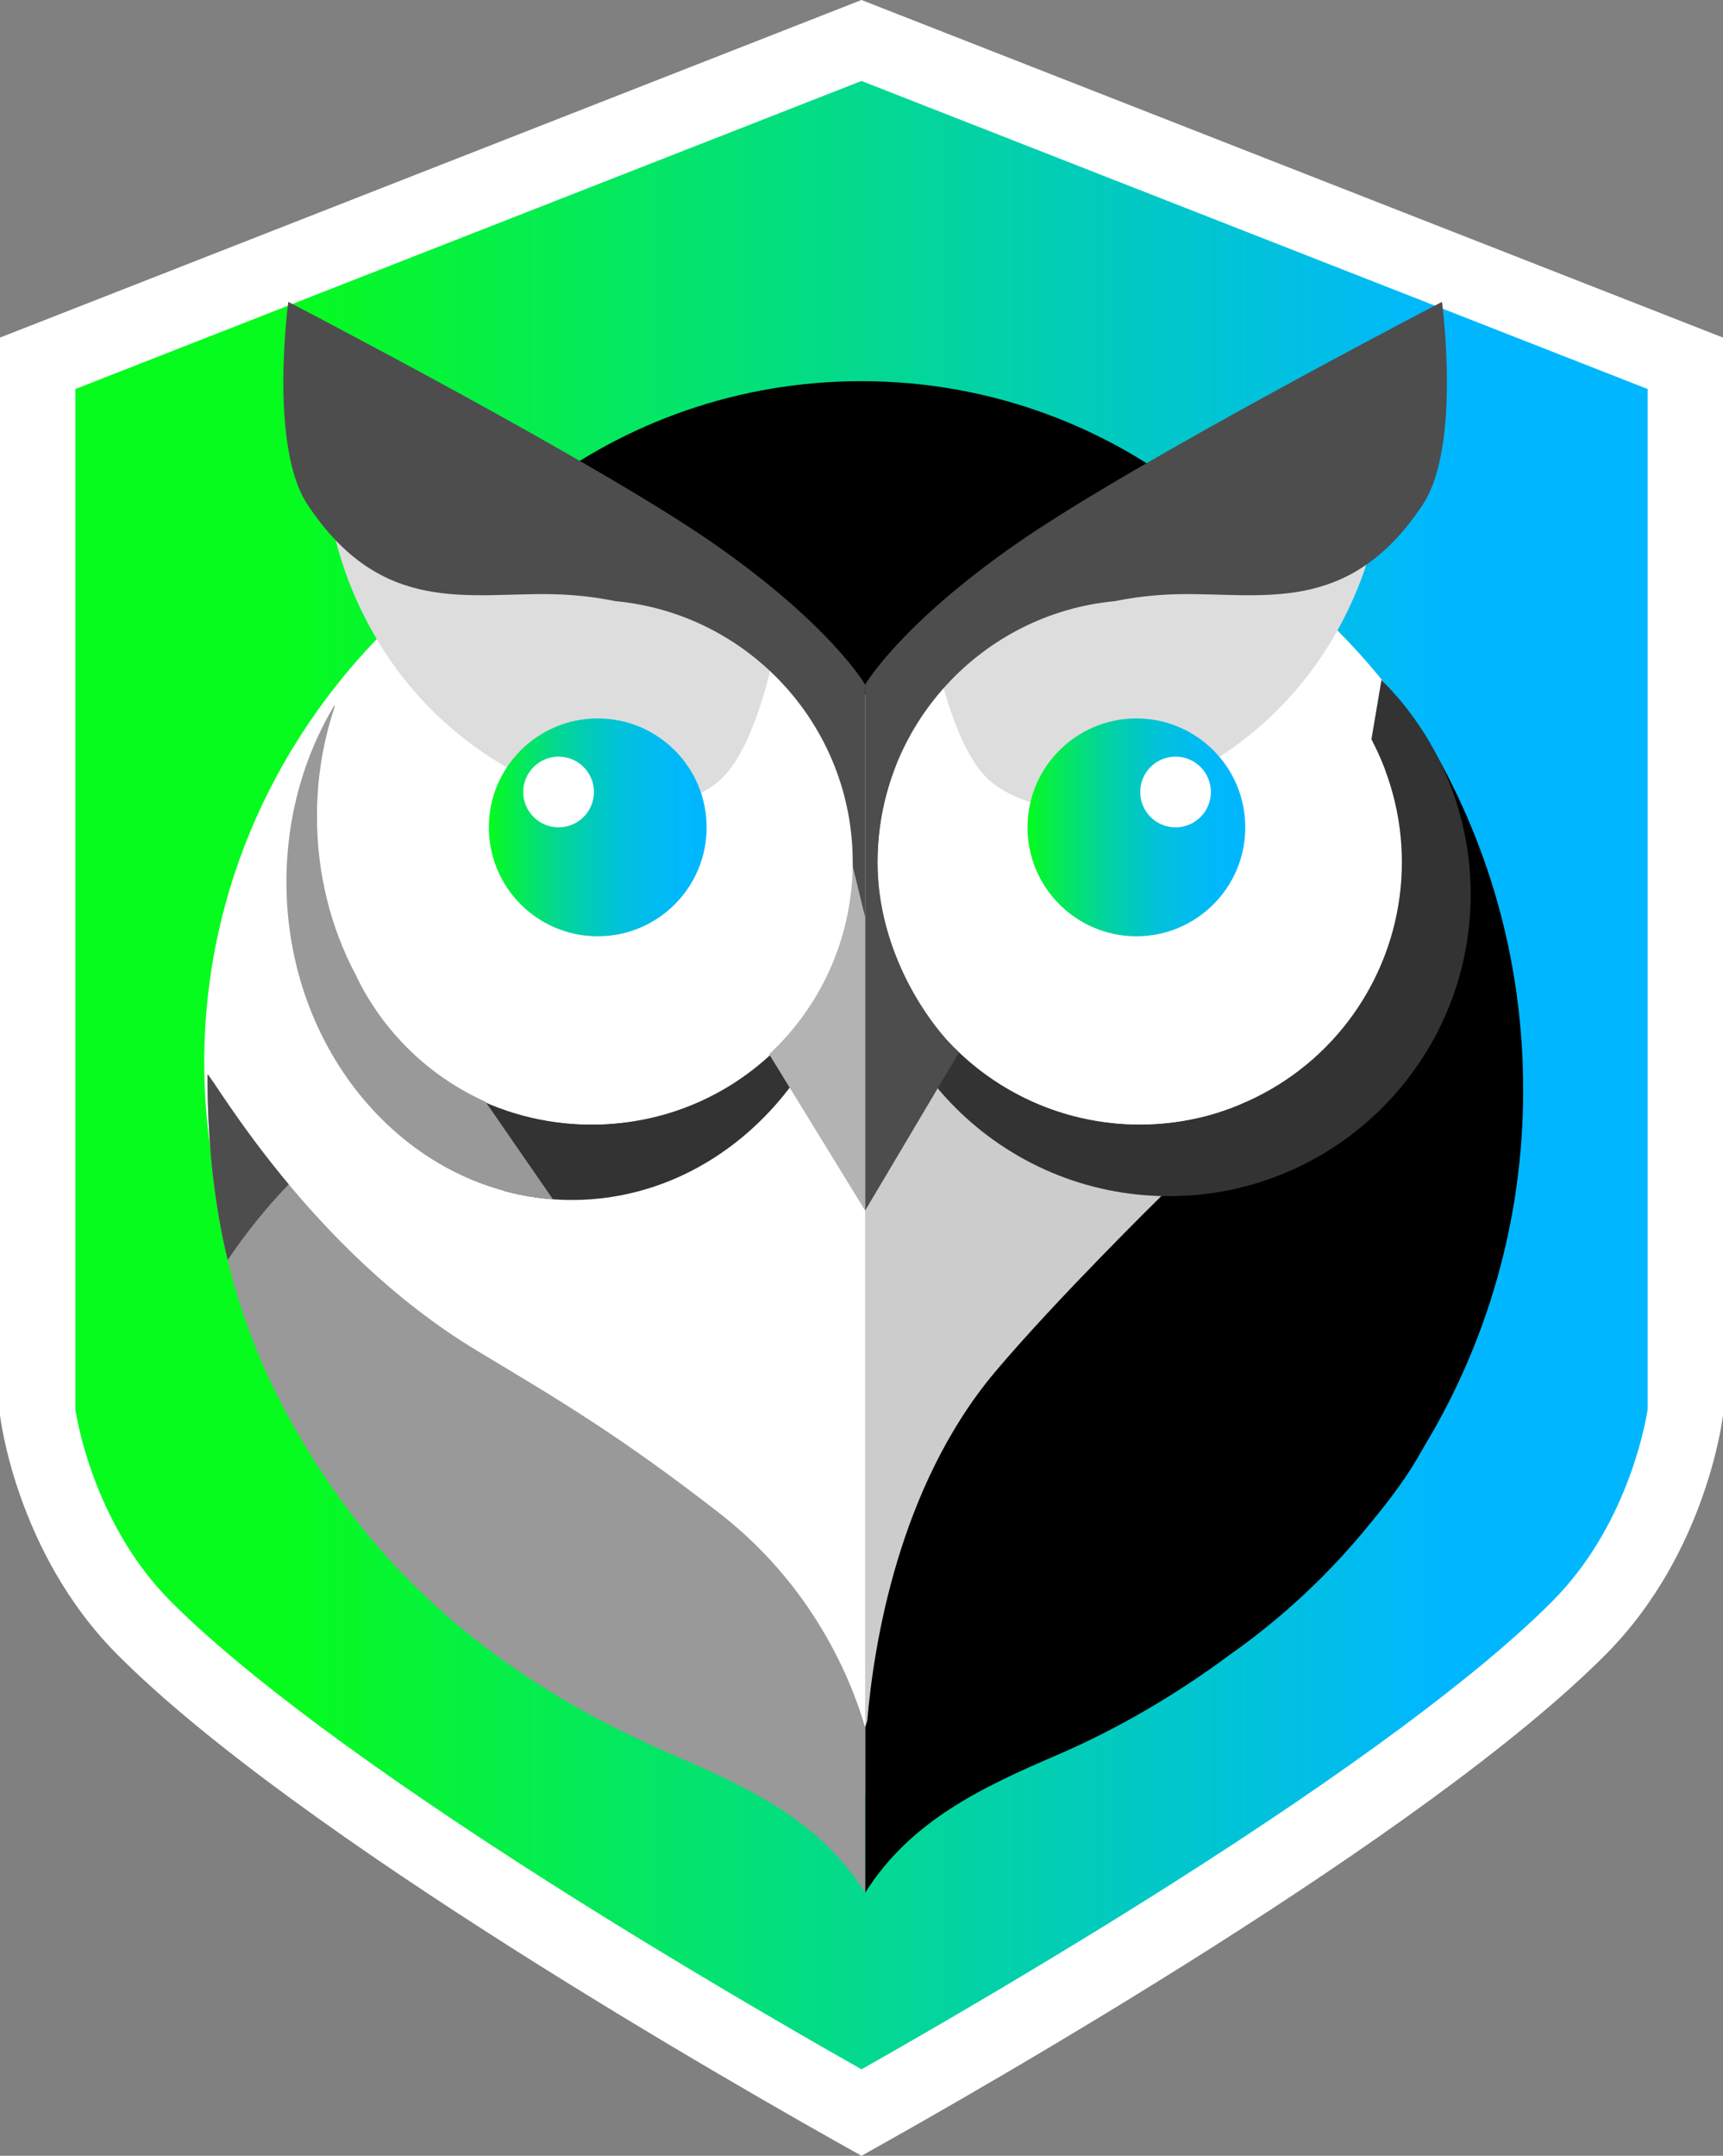 <?xml version="1.0" encoding="UTF-8"?>
<svg id="Layer_1" xmlns="http://www.w3.org/2000/svg" xmlns:xlink="http://www.w3.org/1999/xlink" viewBox="0 0 815.56 1020">
  <rect x="0" y="0" width="815.56" height="1020" fill="#808080" stroke="none"/>
  <defs>
    <style>
      .cls-1 {
        fill: url(#New_Gradient_Swatch_2-2);
      }

      .cls-2 {
        fill: #4d4d4d;
      }

      .cls-3 {
        fill: #ccc;
      }

      .cls-4 {
        fill: #ddd;
      }

      .cls-5 {
        fill: #fff;
      }

      .cls-6 {
        fill: url(#New_Gradient_Swatch_3);
      }

      .cls-7 {
        fill: url(#New_Gradient_Swatch_2);
      }

      .cls-8 {
        fill: #b3b3b3;
      }

      .cls-9 {
        fill: #333;
      }

      .cls-10 {
        fill: #999;
      }
    </style>
    <linearGradient id="New_Gradient_Swatch_3" data-name="New Gradient Swatch 3" x1="17.83" y1="509.36" x2="797.72" y2="509.36" gradientUnits="userSpaceOnUse">
      <stop offset="0" stop-color="#06fc1d"/>
      <stop offset=".15" stop-color="#06fc1d"/>
      <stop offset=".85" stop-color="#00b7ff"/>
      <stop offset="1" stop-color="#00b7ff"/>
    </linearGradient>
    <linearGradient id="New_Gradient_Swatch_2" data-name="New Gradient Swatch 2" x1="486.36" y1="391.46" x2="589.43" y2="391.46" gradientUnits="userSpaceOnUse">
      <stop offset="0" stop-color="#06fc1d"/>
      <stop offset=".05" stop-color="#05f532"/>
      <stop offset=".19" stop-color="#04e567"/>
      <stop offset=".33" stop-color="#02d696"/>
      <stop offset=".47" stop-color="#01cbbb"/>
      <stop offset=".6" stop-color="#01c2d9"/>
      <stop offset=".74" stop-color="#00bcee"/>
      <stop offset=".87" stop-color="#00b8fa"/>
      <stop offset="1" stop-color="#00b7ff"/>
    </linearGradient>
    <linearGradient id="New_Gradient_Swatch_2-2" data-name="New Gradient Swatch 2" x1="231.4" x2="334.47" xlink:href="#New_Gradient_Swatch_2"/>
  </defs>
  <g>
    <path class="cls-6" d="M407.78,999.56c-69.61-39.08-260.48-149.63-339.78-229.48-40.02-40.3-49.09-94.29-50.17-101.73V171.9L407.78,19.15l389.94,152.75v496.46c-1.06,7.29-10.1,61.37-50.17,101.72-35.32,35.57-96.91,81.34-183.04,136.05-64.1,40.71-126.12,76.23-156.74,93.43Z"/>
    <path class="cls-5" d="M407.78,38.31l372.11,145.76v482.94c-1.5,9.27-10.54,55.82-44.99,90.51-33.91,34.14-96.13,80.33-179.95,133.56-58.15,36.93-114.59,69.58-147.17,88.01-32.58-18.44-89.02-51.08-147.17-88.01-83.82-53.23-146.04-99.42-179.95-133.56-34.44-34.69-43.49-81.24-44.99-90.51V184.07L407.78,38.31M407.78,0L0,159.73v509.81s7.3,64.72,55.35,113.11c84.97,85.57,293.91,204.74,352.43,237.35,58.52-32.61,267.46-151.78,352.43-237.35,48.05-48.39,55.35-113.11,55.35-113.11V159.73L407.78,0h0Z"/>
  </g>
  <g>
    <path class="cls-5" d="M718.72,502.67c0-163.78-139.25-296.55-311.02-296.55S96.68,338.89,96.68,502.67c0,148.98,115.22,272.28,265.32,293.36l19.48,23.99,36.16,37.07,50.83-63.54c142.67-26.95,250.24-146.93,250.24-290.88Z"/>
    <path d="M253.37,232.58c42.78-32.76,96.28-52.23,154.33-52.23,61.39,0,117.69,21.77,161.6,58.01,17.82,14.71-34.67,22.41-83.4,44.15-28.47,12.7-41.42,46.65-75.95,46.11-32.83-.51-51.23-36.21-78.66-48.82-50.8-23.36-97.61-32.15-77.93-47.23Z"/>
    <path class="cls-9" d="M372.73,490.91c-22.72,25.26-55.64,41.14-92.29,41.14-25.06,0-48.38-7.44-67.89-20.21l26.1,51.65c10.28,2.79,21.02,4.28,32.08,4.28,48.76,0,91.49-28.76,115.26-71.88l-13.26-4.97Z"/>
    <polygon class="cls-3" points="409.51 848.08 409.51 542.61 461.05 480.06 587.62 513.52 594.86 610.26 409.51 848.08"/>
    <path d="M673.96,684.63c29.84-49.26,47.02-107.05,47.02-168.85s-16.79-118.29-46.01-167.19c-2.26-3.78-4.38-5.34-6.44-5.15-9.15-10.96-14.9-11.65-14.9-11.65l-3.83,19.3c2.17,4.19,4.1,8.52,5.78,12.98-6.85,18.18-14.68,44.94-25.91,65.82-13.75,25.57-28.65,57.91-43.42,93.04-2.92,1.19-5.9,2.27-8.93,3.24l-27.66,39.79s-49.73,48.82-78.66,83.18c-45.84,54.43-57.5,129.67-60.47,164.88-.39,1.25-.73,2.37-1.01,3.36v78.2c21.44-34.21,55.75-50.11,91.06-65.3,28.55-12.28,56.16-28.51,81.25-47.13,25.24-17.71,47.87-38.89,67.17-62.87,4.63-5.56,9.01-11.17,13.08-16.81,4.16-5.77,8.13-12.08,11.89-18.84Z"/>
    <path class="cls-9" d="M619.02,312.72l7.85-12.06c-21.5-12.95-46.68-20.41-73.61-20.41-17.53,0-34.32,3.16-49.84,8.94,11.41-3.46,23.51-5.33,36.05-5.33,30.27,0,58.01,10.84,79.55,28.85ZM653.89,321.72l-4.75,28.13c9.21,17.34,14.43,37.11,14.43,58.11,0,68.53-55.56,124.09-124.09,124.09s-124.09-55.56-124.09-124.09c0-16.64,3.28-32.51,9.22-47-9.09,18.79-14.19,39.87-14.19,62.15,0,78.89,63.96,142.85,142.85,142.85s142.85-63.96,142.85-142.85c0-39.64-16.15-75.51-42.23-101.39Z"/>
    <path class="cls-10" d="M409.51,817.37c-4.44-15.17-20.51-63.82-69.14-101.54-47.29-36.68-74.93-52.94-114.39-76.64-79.41-47.69-125.57-130.26-127.77-130.85,0,82.28,20.45,139.52,58.75,195.13,40.62,58.98,96.56,98.88,161.5,126.81,35.31,15.19,69.62,31.09,91.06,65.3v-78.2Z"/>
    <circle class="cls-5" cx="279.54" cy="407.96" r="124.09"/>
    <circle class="cls-5" cx="539.48" cy="407.96" r="124.09"/>
    <path class="cls-10" d="M168.11,460.73c-11.48-21.76-18.08-47.24-18.08-74.47,0-18.1,2.92-35.41,8.25-51.38.07-.51.14-1.03.21-1.54-14.47,23.97-22.92,52.83-22.92,83.89,0,79.76,55.7,145.03,126.15,150.2l-31.91-46.15c-27.11-12.14-49.06-33.71-61.69-60.54Z"/>
    <path class="cls-4" d="M652.72,242.28s-7.23,66.91-68.71,111.21c-35.94,25.9-83.1,40.31-113.92,17.18-18.41-13.81-27.17-60.53-27.17-60.53l134.42-60.94,75.37-6.92Z"/>
    <path class="cls-4" d="M156.31,242.28s7.23,66.91,68.71,111.21c35.94,25.9,83.1,40.31,113.92,17.18,18.41-13.81,27.17-60.53,27.17-60.53l-67.81-66.95-141.99-.9Z"/>
    <circle class="cls-7" cx="537.9" cy="391.46" r="51.54"/>
    <circle class="cls-5" cx="556.43" cy="374.73" r="16.73"/>
    <path class="cls-2" d="M682.56,142.83s-144.66,75.04-200.72,113.92c-56.06,38.88-72.33,67.2-72.33,67.2v248.83l44.3-74.63c-22.28-22.43-38.43-56.08-38.43-90.19,0-64.59,49.35-117.65,112.4-123.54,8.34-1.7,18.11-3,29.09-3.26,39.88-.97,81.37,10.85,116.63-42.49,18.3-27.69,9.04-95.84,9.04-95.84Z"/>
    <path class="cls-2" d="M136.46,142.83s144.66,75.04,200.72,113.92c56.06,38.88,72.33,67.2,72.33,67.2v248.83s-21.7-78.25-21.7-78.25c22.28-22.43,15.82-52.46,15.82-86.57,0-64.59-49.35-117.65-112.4-123.54-8.34-1.7-18.11-3-29.09-3.26-39.88-.97-81.37,10.85-116.63-42.49-18.3-27.69-9.04-95.84-9.04-95.84Z"/>
    <circle class="cls-1" cx="282.93" cy="391.46" r="51.54"/>
    <circle class="cls-5" cx="264.4" cy="374.73" r="16.73"/>
    <path class="cls-8" d="M403.61,409.74c-.5,35.16-15.61,66.78-39.54,89.06l45.44,73.98v-138.82l-5.9-24.21Z"/>
    <path class="cls-2" d="M136.66,560.38c-23.96-28.7-37.3-51.72-38.46-52.04,0,32.76,3.25,61.55,9.57,87.85,8.46-12.66,18.13-24.65,28.88-35.81Z"/>
  </g>
</svg>